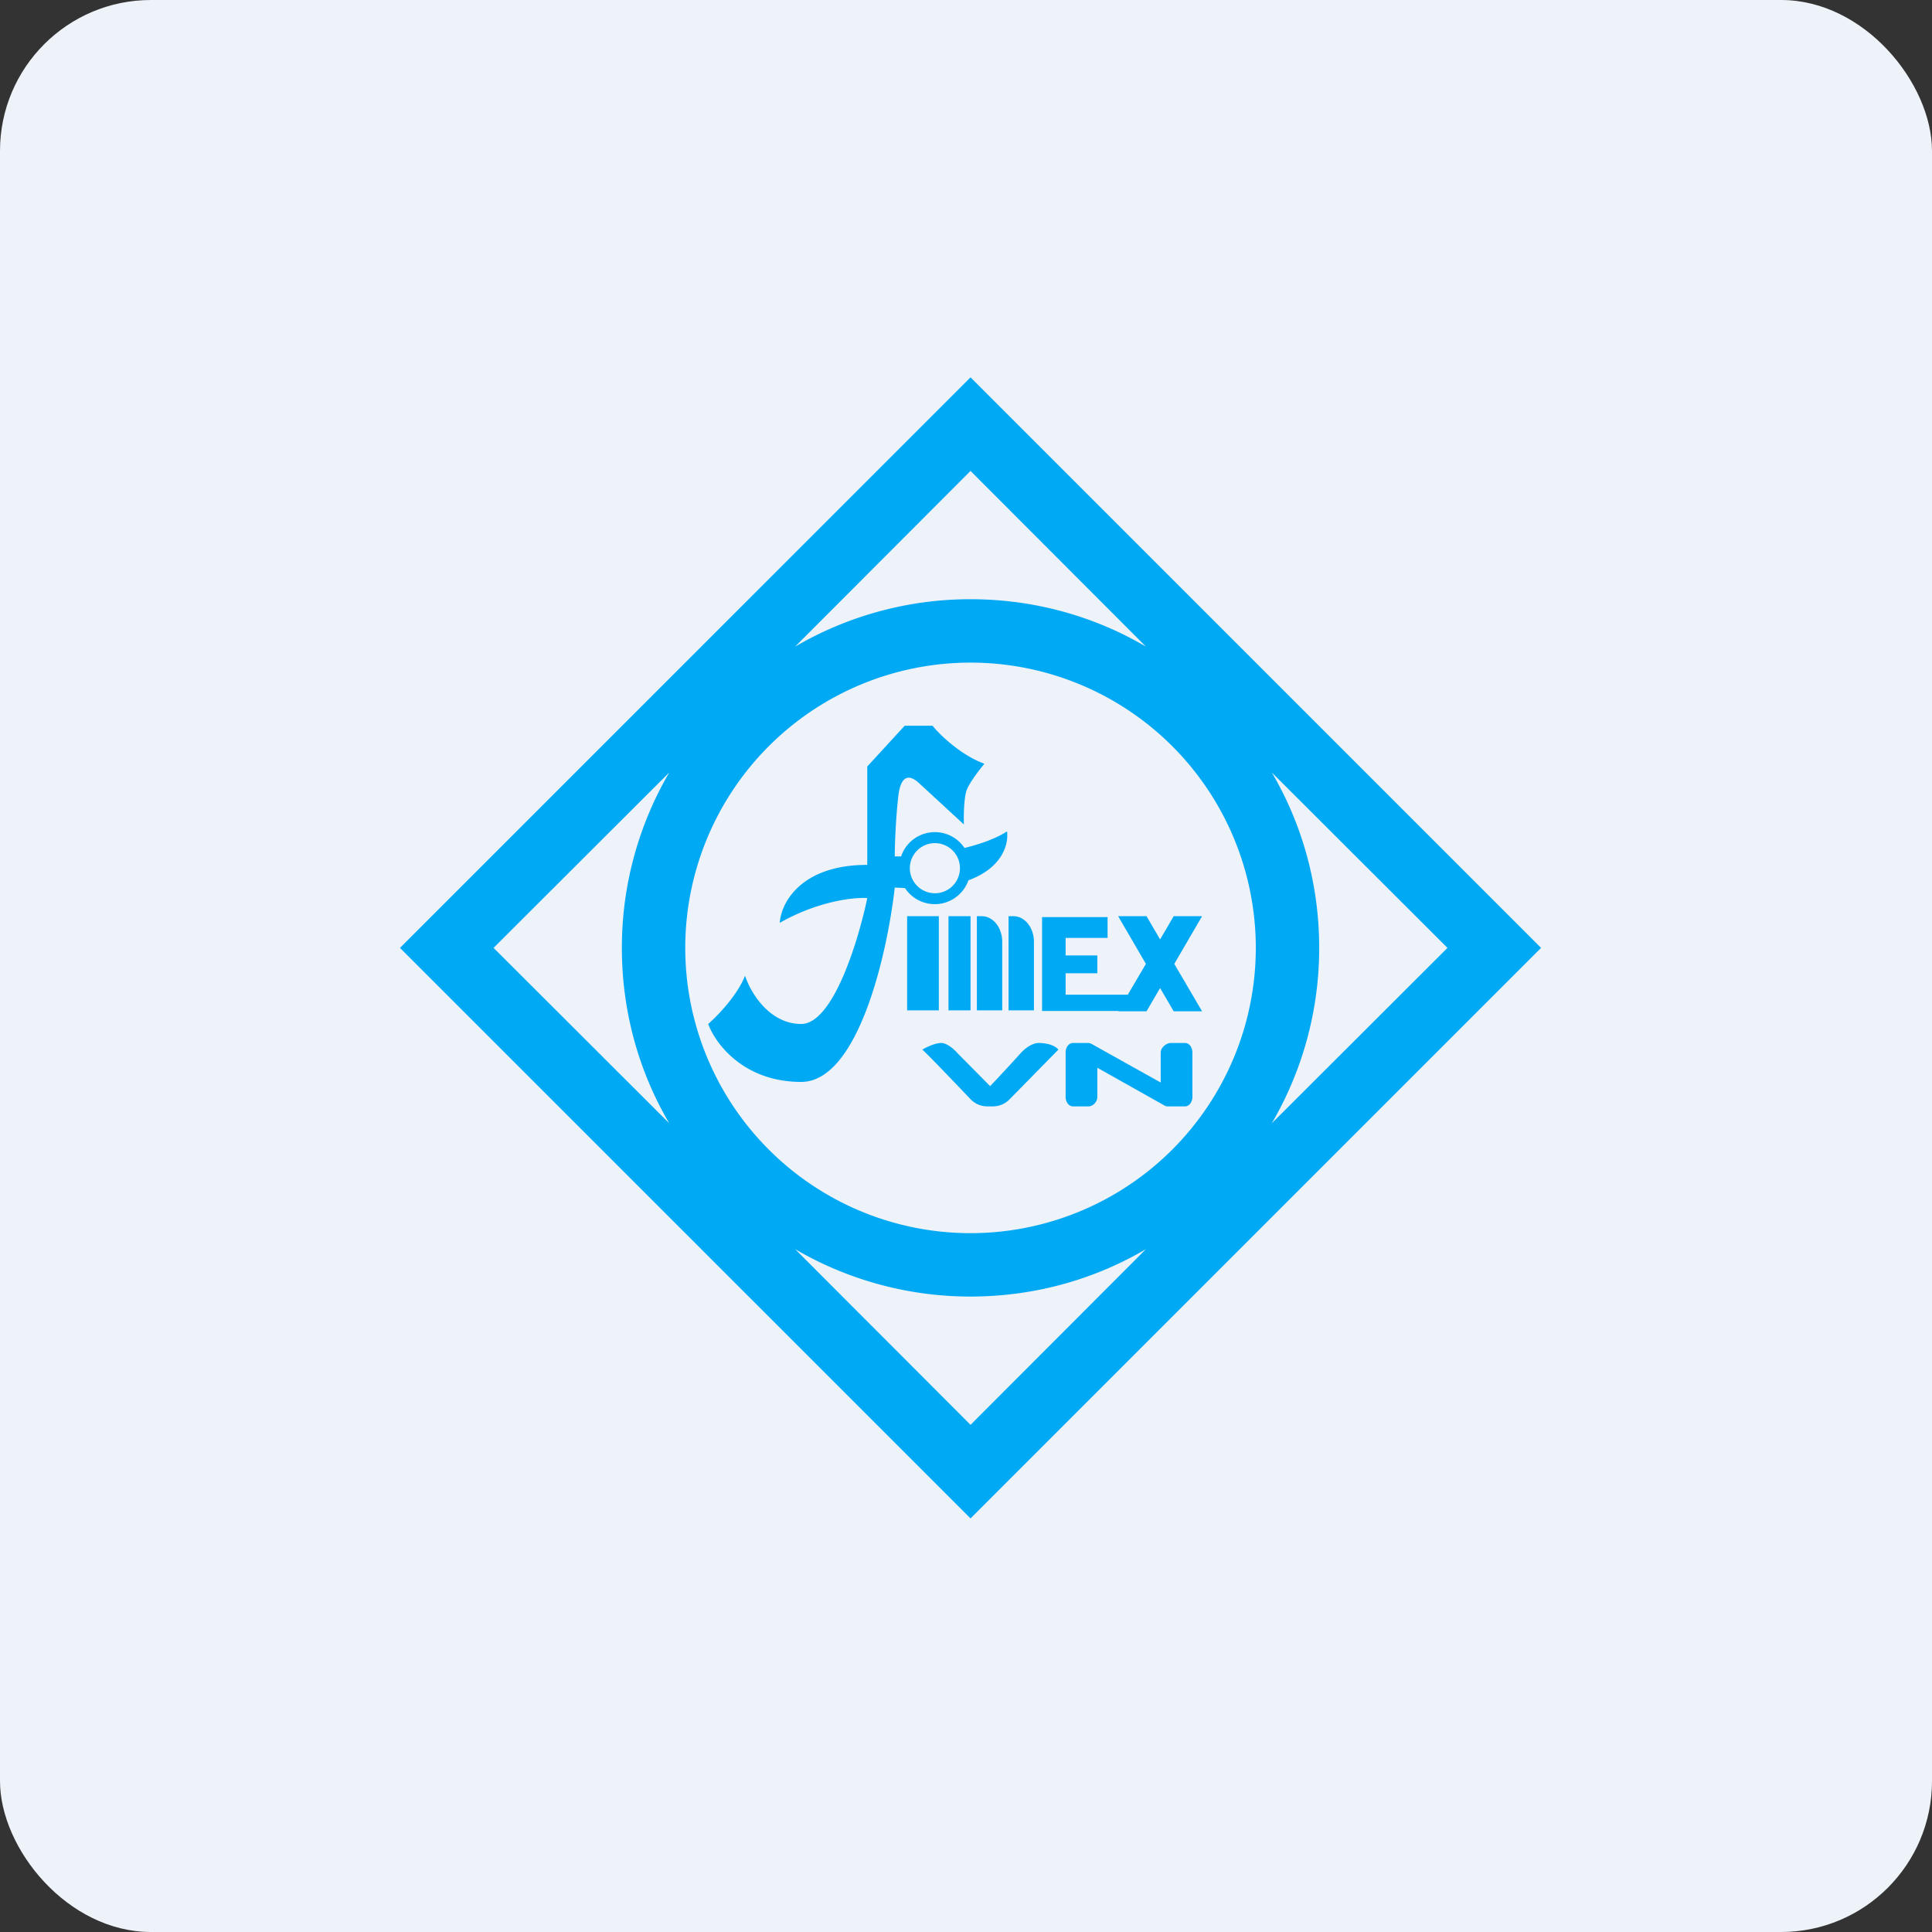 <!-- by FastBull --><svg xmlns="http://www.w3.org/2000/svg" width="64" height="64" fill="none" viewBox="0 0 64 64"><rect x="0" y="0" width="64" height="64" fill="#333333" stroke="none"/><rect x="0" y="0" width="64" height="64" rx="5" ry="5" fill="#eef2f9" /><path fill="#eef2f9" d="M 2.75,2 L 61.55,2 L 61.55,60.80 L 2.75,60.80 L 2.75,2" /><path fill-rule="evenodd" clip-rule="evenodd" d="M 32.15,12.50 L 13.25,31.40 L 32.15,50.30 L 51.05,31.40 L 32.15,12.50 M 32.15,15.60 L 26.34,21.42 A 11.50,11.50 0 0,1 32.15,19.85 C 34.27,19.85 36.26,20.42 37.96,21.42 L 32.15,15.60 M 16.35,31.40 L 22.17,25.59 A 11.50,11.50 0 0,0 20.60,31.40 C 20.60,33.52 21.17,35.51 22.17,37.21 L 16.35,31.40 M 32.15,47.20 L 26.34,41.38 A 11.50,11.50 0 0,0 32.15,42.95 C 34.27,42.95 36.26,42.38 37.96,41.38 L 32.15,47.20 M 47.95,31.40 L 42.13,37.21 A 11.50,11.50 0 0,0 43.70,31.40 C 43.70,29.28 43.13,27.29 42.13,25.59 L 47.95,31.40 M 32.15,40.85 A 9.45,9.45 0 1,0 32.15,21.95 A 9.45,9.45 0 0,0 32.15,40.85 M 26.54,33.92 C 25.47,33.92 24.85,32.85 24.68,32.32 C 24.43,32.97 23.76,33.66 23.46,33.92 C 23.69,34.56 24.63,35.84 26.54,35.84 C 28.44,35.84 29.40,31.54 29.64,29.40 C 29.75,29.41 29.87,29.41 29.98,29.42 A 1.18,1.18 0 0,0 32.08,29.16 C 33.16,28.77 33.42,28.01 33.36,27.54 C 32.99,27.78 32.48,27.96 31.95,28.09 A 1.18,1.18 0 0,0 29.85,28.37 L 29.64,28.37 C 29.64,28.02 29.67,27.12 29.76,26.36 C 29.87,25.44 30.32,25.83 30.43,25.93 L 30.44,25.94 C 30.51,26 31.46,26.88 31.93,27.31 C 31.92,27.04 31.93,26.44 32.02,26.18 C 32.11,25.93 32.45,25.49 32.61,25.30 C 31.84,25.02 31.14,24.35 30.89,24.04 L 29.97,24.04 L 28.73,25.39 L 28.73,28.65 C 26.51,28.65 25.87,29.93 25.83,30.57 C 27.12,29.84 28.30,29.72 28.73,29.75 C 28.44,31.14 27.60,33.92 26.54,33.92 M 30.97,29.59 A 0.83,0.83 0 1,0 30.97,27.93 A 0.83,0.83 0 0,0 30.97,29.59 M 30.05,30.35 L 30.05,33.47 L 31.10,33.47 L 31.10,30.35 L 30.05,30.35 M 31.42,30.35 L 31.42,33.47 L 32.15,33.47 L 32.15,30.35 L 31.42,30.35 M 32.36,33.47 L 32.36,30.35 L 32.52,30.35 C 32.90,30.35 33.20,30.73 33.20,31.20 L 33.20,33.47 L 32.36,33.47 M 33.41,30.35 L 33.41,33.47 L 34.25,33.47 L 34.25,31.20 C 34.25,30.73 33.95,30.35 33.57,30.35 L 33.41,30.35 M 38.43,32.73 L 38.88,33.50 L 39.82,33.50 L 38.90,31.93 L 39.82,30.35 L 38.88,30.35 L 38.43,31.12 L 37.98,30.35 L 37.04,30.35 L 37.96,31.93 L 37.36,32.95 L 35.30,32.95 L 35.30,32.24 L 36.35,32.24 L 36.35,31.65 L 35.30,31.65 L 35.30,31.07 L 36.69,31.07 L 36.69,30.38 L 34.52,30.38 L 34.52,33.49 L 37.05,33.49 L 37.04,33.50 L 37.98,33.50 L 38.43,32.73 L 38.43,32.73 M 35.30,36.33 L 35.30,34.87 C 35.30,34.69 35.41,34.55 35.54,34.55 L 36.05,34.55 C 36.08,34.55 36.11,34.56 36.14,34.57 L 38.45,35.86 L 38.45,34.87 C 38.45,34.69 38.65,34.55 38.78,34.55 L 39.26,34.55 C 39.39,34.55 39.50,34.69 39.50,34.87 L 39.50,36.33 C 39.50,36.51 39.39,36.65 39.26,36.65 L 38.68,36.65 A 0.19,0.19 0 0,1 38.59,36.63 L 36.35,35.37 L 36.35,36.33 C 36.35,36.51 36.20,36.65 36.06,36.65 L 35.54,36.65 C 35.41,36.65 35.30,36.51 35.30,36.33 L 35.30,36.33 M 32.13,36.39 C 31.51,35.74 30.61,34.80 30.55,34.77 C 30.67,34.70 30.97,34.55 31.18,34.55 C 31.38,34.55 31.63,34.78 31.73,34.90 L 32.80,35.98 C 33.03,35.74 33.54,35.19 33.80,34.90 C 34.06,34.61 34.30,34.55 34.40,34.55 C 34.81,34.55 35.01,34.70 35.06,34.77 L 33.45,36.41 A 0.77,0.77 0 0,1 32.91,36.65 L 32.69,36.65 A 0.77,0.77 0 0,1 32.13,36.39 L 32.13,36.39" fill="#00a9f4" /></svg>